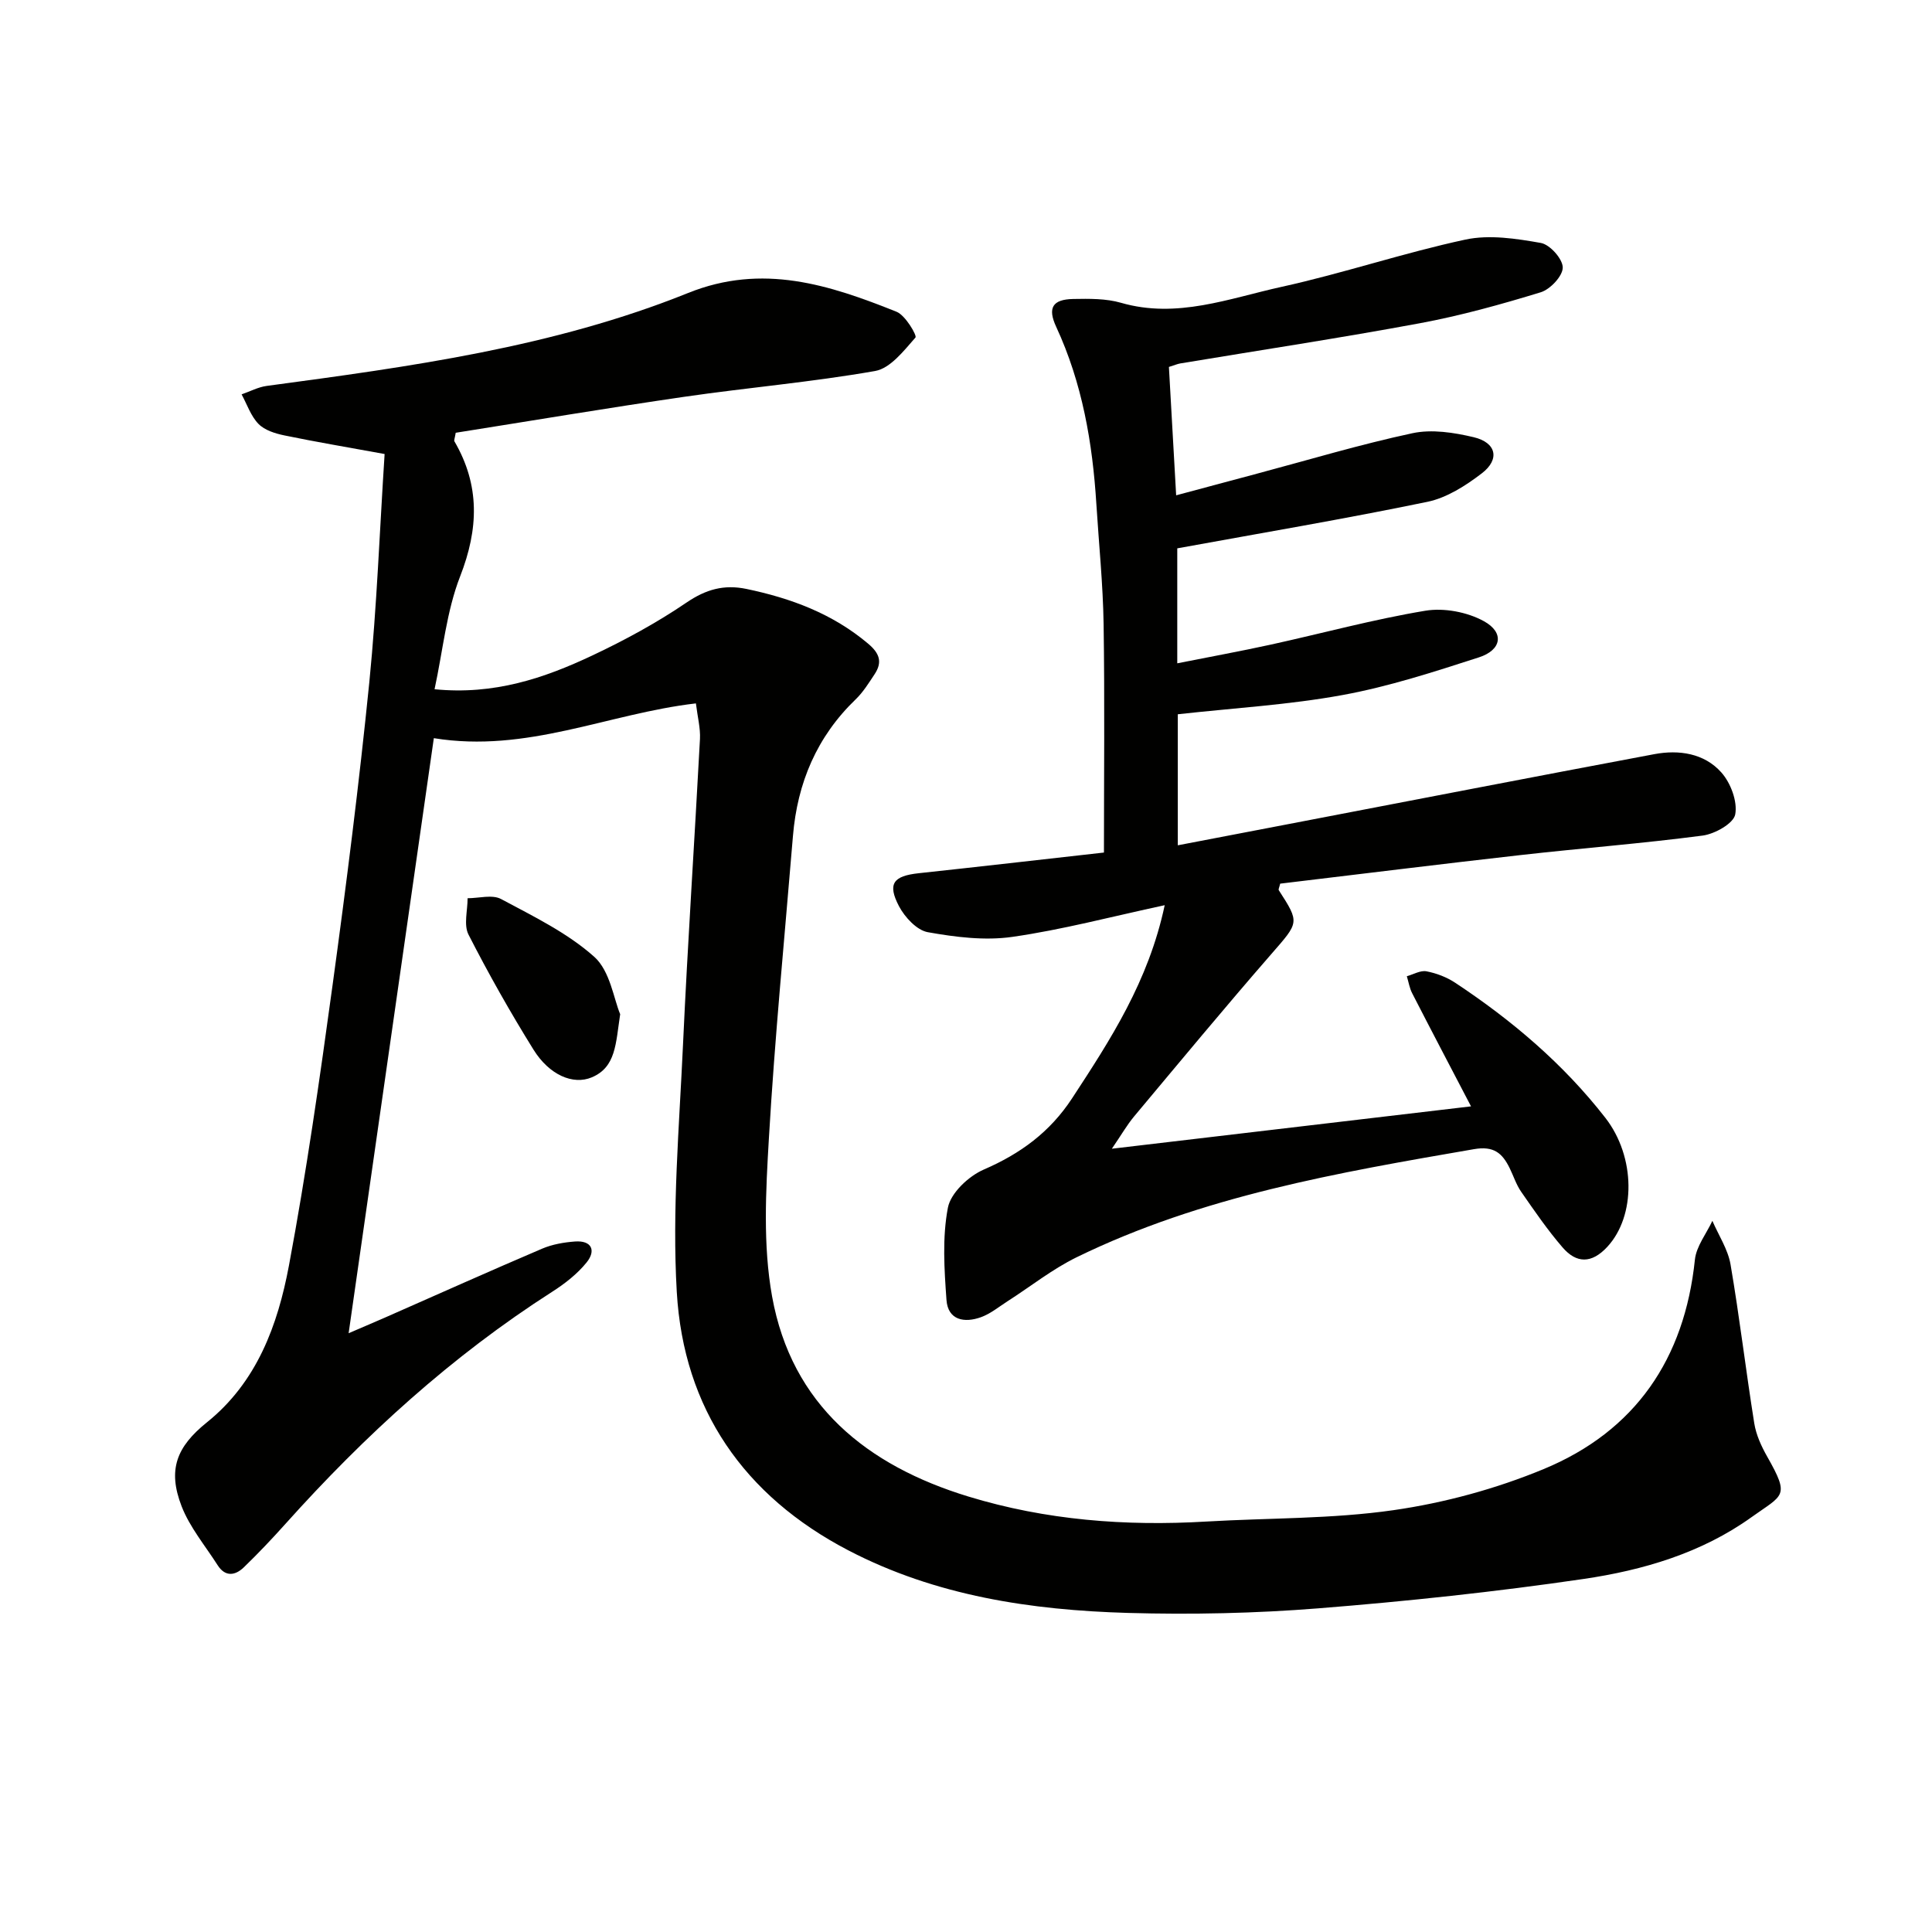 <svg enable-background="new 0 0 400 400" viewBox="0 0 400 400" xmlns="http://www.w3.org/2000/svg"><path d="m79.63 94c-7.75-1.42-14.27-2.51-20.74-3.85-1.9-.39-4.09-1.07-5.37-2.38-1.59-1.63-2.37-4.04-3.5-6.12 1.73-.6 3.42-1.51 5.2-1.75 29.62-3.98 59.3-7.99 87.24-19.24 15.41-6.21 29.24-1.69 43.17 3.89 1.83.73 4.26 4.93 3.91 5.33-2.4 2.72-5.19 6.37-8.35 6.93-13.07 2.3-26.35 3.43-39.5 5.34-15.89 2.31-31.74 4.98-47.34 7.45-.19 1.17-.39 1.57-.27 1.77 5.32 9.12 5.02 18.13 1.19 27.95-2.83 7.25-3.56 15.32-5.3 23.38 12.33 1.22 22.67-2.28 32.62-6.97 6.75-3.18 13.39-6.79 19.55-10.98 4.01-2.73 7.75-3.78 12.39-2.82 9.25 1.93 17.83 5.12 25.19 11.32 2.38 2 3.03 3.82 1.35 6.35-1.19 1.79-2.35 3.68-3.88 5.16-8.07 7.76-12.11 17.32-13.02 28.34-1.72 20.86-3.76 41.71-4.98 62.6-.64 10.87-1.25 22.09.66 32.7 4.05 22.5 19.64 35.03 40.64 41.44 16.04 4.9 32.54 6.17 49.25 5.18 12.94-.76 26.01-.52 38.79-2.36 10.56-1.52 21.2-4.42 31.06-8.5 18.98-7.86 29.18-22.8 31.32-43.35.29-2.78 2.37-5.37 3.62-8.05 1.29 3 3.22 5.9 3.76 9.03 1.87 10.92 3.16 21.94 4.91 32.88.38 2.4 1.48 4.8 2.7 6.94 4.72 8.33 3.33 7.78-3.26 12.5-10.36 7.43-22.46 10.99-34.8 12.8-18.21 2.67-36.55 4.62-54.9 6.08-13.08 1.04-26.28 1.32-39.4.95-20.05-.58-39.79-3.52-57.89-12.95-21.61-11.26-34.12-29.31-35.53-53.5-.99-16.99.51-34.16 1.29-51.23.97-21.09 2.39-42.17 3.51-63.25.12-2.24-.49-4.52-.84-7.38-18.19 2.11-34.96 10.34-54.26 7.2-5.86 40.92-11.66 81.42-17.64 123.2 3.58-1.54 5.66-2.42 7.73-3.33 10.77-4.74 21.51-9.56 32.34-14.18 2.09-.89 4.49-1.31 6.78-1.48 3.49-.26 4.4 1.87 2.44 4.31-1.93 2.4-4.52 4.42-7.15 6.1-20.78 13.3-38.8 29.73-55.21 48.04-2.77 3.09-5.64 6.12-8.62 9-1.79 1.73-3.85 2.04-5.43-.43-2.57-4.03-5.76-7.83-7.46-12.2-2.93-7.57-1.06-12.31 5.24-17.38 10.36-8.33 14.67-20.14 16.98-32.45 3.6-19.24 6.38-38.65 9.03-58.04 2.86-20.89 5.51-41.83 7.62-62.81 1.56-15.72 2.14-31.52 3.16-47.18z" fill="#010100"/><path d="m241.14 187.41c-11.16 2.4-21.26 5.09-31.54 6.56-5.7.82-11.78.05-17.51-.97-2.28-.41-4.76-3.1-5.96-5.37-2.45-4.68-1.18-6.27 4.09-6.84 12.36-1.33 24.72-2.75 38.34-4.28 0-15.82.17-31.56-.07-47.29-.13-8.29-.98-16.57-1.5-24.86-.79-12.68-2.92-25.05-8.32-36.7-1.82-3.93-.76-5.68 3.54-5.76 3.3-.06 6.76-.11 9.88.79 11.58 3.35 22.37-.91 33.24-3.3 12.79-2.81 25.27-7.04 38.08-9.79 4.96-1.06 10.5-.2 15.61.7 1.87.33 4.53 3.31 4.53 5.09 0 1.76-2.58 4.51-4.55 5.12-8.23 2.52-16.57 4.84-25.02 6.41-16.47 3.06-33.05 5.57-49.59 8.32-.63.11-1.24.37-2.38.73.48 8.57.96 17.11 1.5 26.58 5.9-1.58 11.29-3.03 16.69-4.47 10.73-2.86 21.39-6.07 32.24-8.39 4.01-.86 8.59-.14 12.68.83 4.69 1.11 5.47 4.58 1.66 7.49-3.33 2.55-7.25 5.06-11.26 5.89-17.02 3.52-34.17 6.42-51.78 9.63v23.8c6.57-1.31 12.97-2.47 19.32-3.86 10.67-2.34 21.25-5.23 32.01-7.02 3.89-.65 8.71.26 12.17 2.17 4.26 2.35 3.67 5.96-1.05 7.48-9.29 3-18.66 6.05-28.23 7.8-11.07 2.03-22.4 2.68-34.11 3.98v27.13c7.69-1.47 15.3-2.93 22.91-4.39 25.25-4.84 50.49-9.74 75.75-14.48 5.11-.96 10.35-.18 13.88 3.79 1.93 2.17 3.37 6 2.87 8.69-.35 1.87-4.23 4.05-6.76 4.38-12.51 1.64-25.11 2.61-37.66 4.03-16.66 1.88-33.3 3.95-49.79 5.92-.18.77-.41 1.18-.29 1.36 4.39 6.8 4.19 6.62-1.62 13.3-9.61 11.04-18.95 22.32-28.34 33.54-1.46 1.75-2.6 3.76-4.6 6.68 25.52-3.01 49.9-5.89 74.36-8.77-4.25-8.14-8.25-15.75-12.18-23.41-.56-1.08-.75-2.35-1.11-3.53 1.36-.38 2.82-1.26 4.07-1.02 2.07.4 4.2 1.21 5.96 2.38 11.73 7.76 22.37 16.78 31.06 27.94 6.31 8.1 6.34 20.32.42 26.72-3.26 3.52-6.39 3.46-9.27.12-3.12-3.61-5.84-7.59-8.57-11.52-1.03-1.48-1.59-3.29-2.4-4.93-1.51-3.05-3.25-4.6-7.36-3.89-28.16 4.86-56.31 9.7-82.29 22.39-5.03 2.46-9.51 6.04-14.26 9.08-1.81 1.16-3.54 2.6-5.53 3.32-3.4 1.23-6.83.65-7.14-3.55-.46-6.36-.89-12.93.29-19.11.58-3.06 4.29-6.54 7.42-7.9 7.6-3.29 13.71-7.76 18.29-14.75 7.93-12.12 15.82-24.2 19.18-39.99z" fill="#010100"/><path d="m128.4 209.98c-.93 6.14-.87 10.95-5.87 13.07-3.88 1.64-8.81-.48-12.08-5.74-4.81-7.74-9.31-15.7-13.45-23.81-1.03-2.02-.18-4.99-.19-7.53 2.33 0 5.1-.81 6.92.16 6.69 3.58 13.74 7 19.32 11.98 3.27 2.94 4.02 8.71 5.35 11.87z" fill="#010100"/></svg>